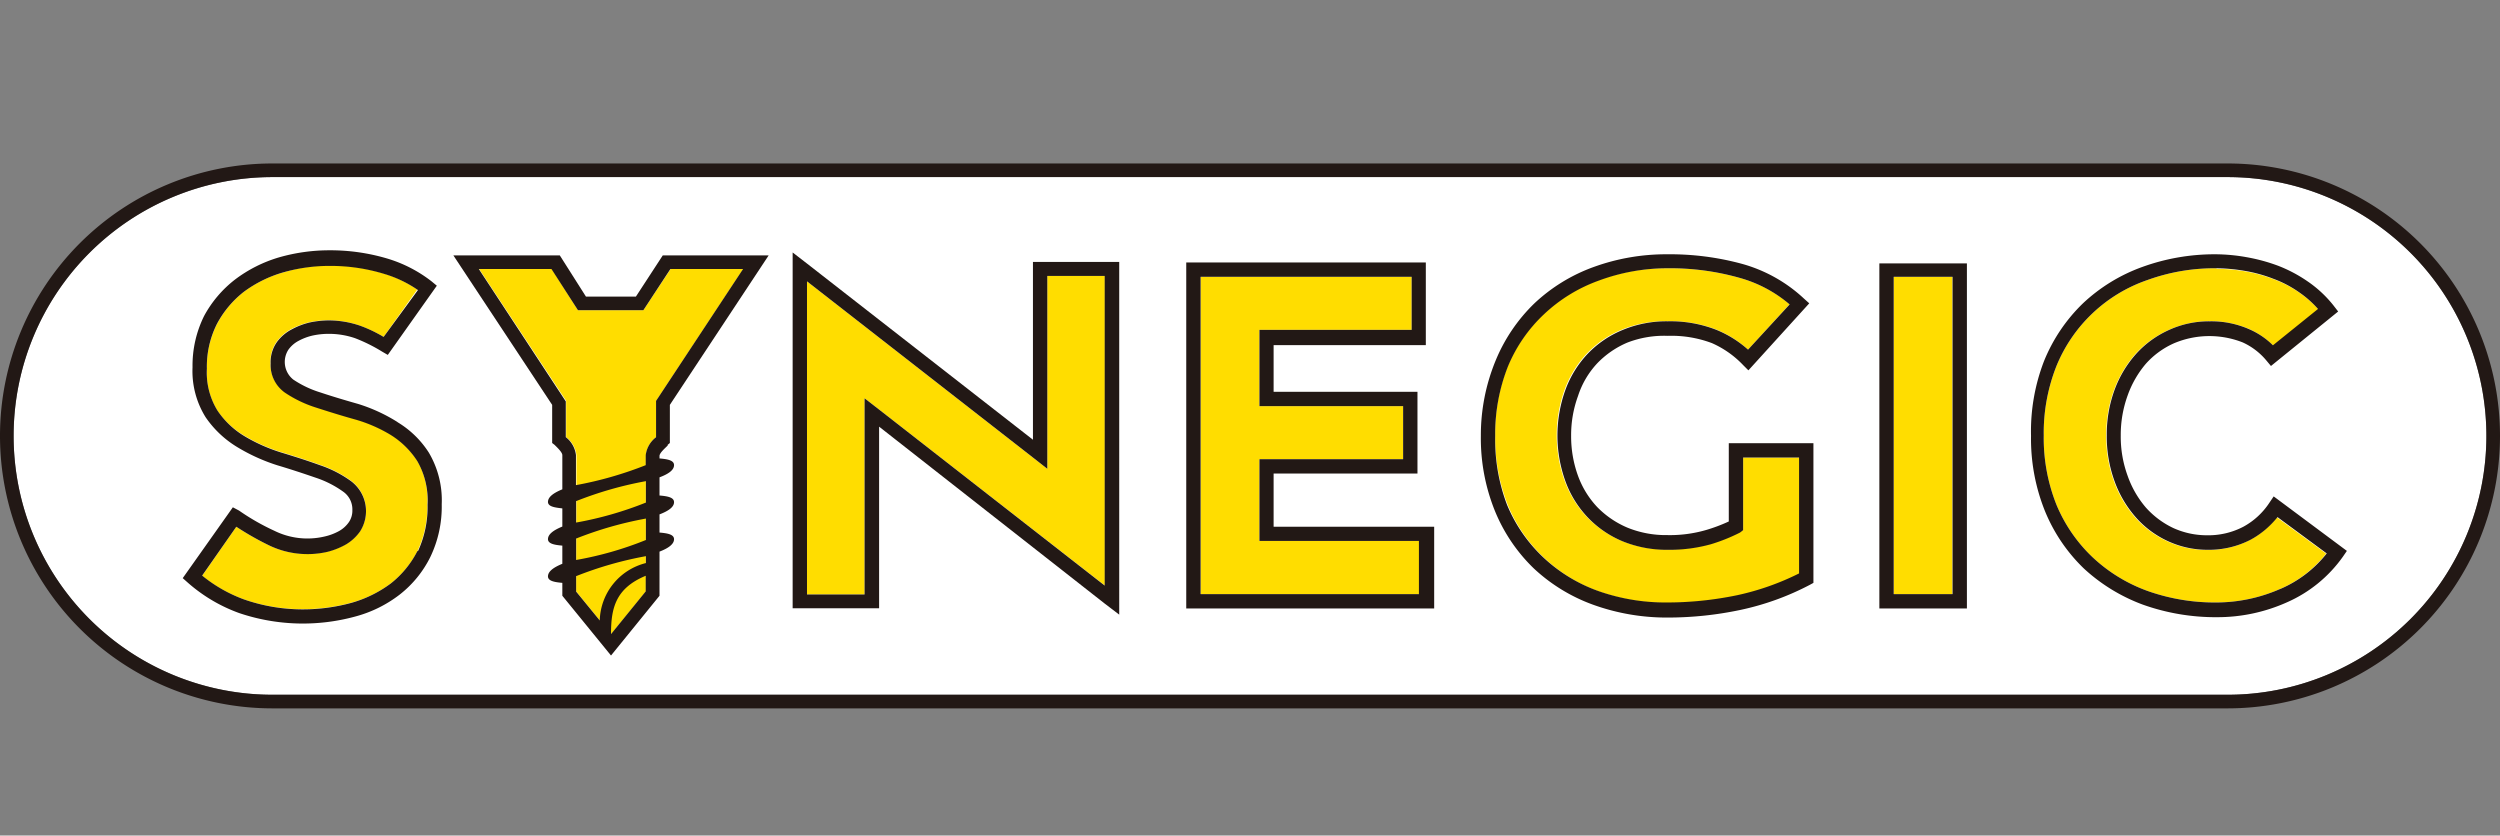 <svg xmlns="http://www.w3.org/2000/svg" width="137.64" height="46" viewBox="0 0 137.64 46"><rect x="0" y="0" width="137.64" height="46" fill="#808080" stroke="none"/><g transform="translate(-620 -8860)"><g transform="translate(619.82 8869)"><path d="M15.18.75a14.25,14.25,0,1,0,0,28.5H122.82a14.25,14.25,0,0,0,0-28.5Z" fill="#fff"/><path d="M15.18,30a15,15,0,0,1,0-30H122.82a15,15,0,1,1,0,30Zm0-29.25a14.25,14.25,0,1,0,0,28.5H122.82a14.25,14.25,0,0,0,0-28.5Z" fill="#221815"/><path d="M31.9,23.56l1.92,2.36,1.92-2.36v-7.5a1.46,1.46,0,0,1,.57-1v-2L41.1,5.81h-4L35.6,8.08H32L30.56,5.81h-4l4.79,7.26v2a1.46,1.46,0,0,1,.57,1Z" fill="#fd0"/><path d="M11.31,22.7a8,8,0,0,0,2.3,1.3,9.82,9.82,0,0,0,3.26.54,10.13,10.13,0,0,0,2.67-.36,6.48,6.48,0,0,0,2.17-1.07,5.39,5.39,0,0,0,1.47-1.8,5.82,5.82,0,0,0,.53-2.56,4.34,4.34,0,0,0-.57-2.41,4.69,4.69,0,0,0-1.47-1.44,8,8,0,0,0-2-.86c-.75-.21-1.45-.43-2.1-.64a6.26,6.26,0,0,1-1.7-.82,1.89,1.89,0,0,1-.8-1.62,1.91,1.91,0,0,1,.33-1.13,2.52,2.52,0,0,1,.83-.72,4.28,4.28,0,0,1,1-.37,5.11,5.11,0,0,1,1-.11,5.35,5.35,0,0,1,1.77.3,7.36,7.36,0,0,1,1.3.62l1.85-2.61a6.5,6.5,0,0,0-1.86-.89,10.1,10.1,0,0,0-3-.44A8.81,8.81,0,0,0,15.77,6,6.51,6.51,0,0,0,13.6,7.07a5.55,5.55,0,0,0-1.48,1.78,5.22,5.22,0,0,0-.55,2.46,4,4,0,0,0,.58,2.3A4.73,4.73,0,0,0,13.65,15a9.34,9.34,0,0,0,2,.89c.76.23,1.48.46,2.14.7a6.37,6.37,0,0,1,1.73.89,2.07,2.07,0,0,1,.49,2.75,2.52,2.52,0,0,1-.79.73,4.16,4.16,0,0,1-1,.4A4.89,4.89,0,0,1,14.94,21a16,16,0,0,1-1.75-1Z" fill="#fd0"/><path d="M61.01,19.29v3.95L48.58,13.55l-.8-.62v10.8H44.61V6.49l12.44,9.7.79.62V6.19h3.17v13.1Z" fill="#fd0"/><rect width="3.23" height="17.47" transform="translate(104.44 6.24)" fill="#fd0"/><path d="M122.2,5.77a10.83,10.83,0,0,0-3.8.65,8.34,8.34,0,0,0-5,4.73,10,10,0,0,0-.7,3.82,9.92,9.92,0,0,0,.7,3.82,8.45,8.45,0,0,0,2,2.9,8.75,8.75,0,0,0,3,1.84,11.06,11.06,0,0,0,3.8.64,8.78,8.78,0,0,0,3.51-.74,6.55,6.55,0,0,0,2.54-1.95l-2.72-2a4.71,4.71,0,0,1-1.46,1.24,5,5,0,0,1-2.38.56,5.19,5.19,0,0,1-2.19-.48,5.3,5.3,0,0,1-1.77-1.32,6.18,6.18,0,0,1-1.17-2,7.21,7.21,0,0,1-.42-2.5,7.13,7.13,0,0,1,.42-2.48,6.3,6.3,0,0,1,1.18-2A5.562,5.562,0,0,1,124,9.11a4.52,4.52,0,0,1,1.35.93l2.48-2a5.6,5.6,0,0,0-1-.89,6.17,6.17,0,0,0-1.48-.78,8,8,0,0,0-1.57-.43,9.49,9.49,0,0,0-1.55-.14" fill="#fd0"/><path d="M66.28,23.71H78.35V20.78H69.52v-4.5h7.91V13.36H69.52V9.16H77.9V6.24H66.28Z" fill="#fd0"/><path d="M92,5.77a10.92,10.92,0,0,0-3.81.65,8.5,8.5,0,0,0-3,1.84,8.29,8.29,0,0,0-2,2.89A10.11,10.11,0,0,0,82.5,15a10.08,10.08,0,0,0,.7,3.82,8.38,8.38,0,0,0,2,2.9,8.7,8.7,0,0,0,3,1.84,11.16,11.16,0,0,0,3.81.64,19,19,0,0,0,3.86-.4,14.41,14.41,0,0,0,3.41-1.2V16.19H96.15v4l-.21.1a8.29,8.29,0,0,1-1.59.64,8.09,8.09,0,0,1-2.39.32,6.42,6.42,0,0,1-2.49-.47,5.77,5.77,0,0,1-1.92-1.32,5.71,5.71,0,0,1-1.23-2,7.42,7.42,0,0,1,0-5,5.79,5.79,0,0,1,1.23-2,5.6,5.6,0,0,1,1.92-1.31A6.25,6.25,0,0,1,92,8.69a6.85,6.85,0,0,1,2.73.48,5.93,5.93,0,0,1,1.69,1.08l2.29-2.5a7.35,7.35,0,0,0-2.78-1.46A14,14,0,0,0,92,5.77" fill="#fd0"/><path d="M22.07,14.24a9.16,9.16,0,0,0-2.17-1c-.74-.21-1.44-.42-2.07-.63a5.66,5.66,0,0,1-1.5-.71,1.24,1.24,0,0,1-.27-1.65,1.61,1.61,0,0,1,.55-.48,3.07,3.07,0,0,1,.8-.3,4.22,4.22,0,0,1,.84-.09,4.46,4.46,0,0,1,1.48.24,8.94,8.94,0,0,1,1.49.74l.31.18,2.7-3.81-.29-.24a7.44,7.44,0,0,0-2.42-1.25,11,11,0,0,0-3.19-.46,10.05,10.05,0,0,0-2.79.39,7.55,7.55,0,0,0-2.42,1.22,6.34,6.34,0,0,0-1.7,2,6.15,6.15,0,0,0-.64,2.83,4.8,4.8,0,0,0,.72,2.75,5.63,5.63,0,0,0,1.75,1.65,10.22,10.22,0,0,0,2.21,1c.74.22,1.46.46,2.1.68a5.61,5.61,0,0,1,1.53.78,1.19,1.19,0,0,1,.49,1,1.13,1.13,0,0,1-.18.65,1.63,1.63,0,0,1-.54.5,3,3,0,0,1-.82.31,4.11,4.11,0,0,1-2.76-.32,12.5,12.5,0,0,1-1.94-1.11L13,18.93l-2.76,3.9.27.24a8.8,8.8,0,0,0,2.83,1.68,10.94,10.94,0,0,0,6.41.19,6.91,6.91,0,0,0,2.43-1.2,6,6,0,0,0,1.69-2.07,6.39,6.39,0,0,0,.63-2.91,5.15,5.15,0,0,0-.71-2.84,5.24,5.24,0,0,0-1.73-1.68m1.11,7.08a5.39,5.39,0,0,1-1.47,1.8,6.67,6.67,0,0,1-2.17,1.07,10.13,10.13,0,0,1-2.67.36A9.82,9.82,0,0,1,13.61,24a8,8,0,0,1-2.3-1.31L13.19,20a16,16,0,0,0,1.75,1,4.89,4.89,0,0,0,3.28.38,4.16,4.16,0,0,0,1-.4,2.52,2.52,0,0,0,.79-.73,2.07,2.07,0,0,0-.49-2.75,6.37,6.37,0,0,0-1.73-.89c-.66-.24-1.38-.47-2.14-.7a9.34,9.34,0,0,1-2-.89,4.73,4.73,0,0,1-1.5-1.42,4,4,0,0,1-.58-2.3,5.22,5.22,0,0,1,.55-2.46A5.55,5.55,0,0,1,13.6,7.07,6.78,6.78,0,0,1,15.76,6a9.27,9.27,0,0,1,2.57-.36,10.1,10.1,0,0,1,3,.44,6.5,6.5,0,0,1,1.86.89L21.3,9.55A7.36,7.36,0,0,0,20,8.93a5.35,5.35,0,0,0-1.75-.29,5.29,5.29,0,0,0-1,.11,4,4,0,0,0-1,.38,2.38,2.38,0,0,0-.83.71A1.91,1.91,0,0,0,15.08,11a1.86,1.86,0,0,0,.79,1.62,6.64,6.64,0,0,0,1.71.82c.65.21,1.35.43,2.1.64a8,8,0,0,1,2,.86,4.69,4.69,0,0,1,1.47,1.44,4.34,4.34,0,0,1,.57,2.41,5.82,5.82,0,0,1-.53,2.56" fill="#221815"/><path d="M103.65,24.5h4.82V5.5h-4.82Zm.79-18.26h3.24V23.71h-3.24Z" fill="#221815"/><path d="M125.36,18.33l-.23.34A4,4,0,0,1,123.69,20a4.16,4.16,0,0,1-2,.47,4.47,4.47,0,0,1-1.86-.4,4.75,4.75,0,0,1-1.51-1.13,5.44,5.44,0,0,1-1-1.74,6.27,6.27,0,0,1-.38-2.22,6.37,6.37,0,0,1,.38-2.21,5.57,5.57,0,0,1,1-1.74,4.56,4.56,0,0,1,1.55-1.13,5,5,0,0,1,3.78-.05,3.67,3.67,0,0,1,1.31,1l.25.3,3.7-3-.24-.31a6.46,6.46,0,0,0-1.43-1.34,7.84,7.84,0,0,0-1.64-.87,9.87,9.87,0,0,0-1.73-.47A10,10,0,0,0,122.2,5a11.69,11.69,0,0,0-4.08.7,9.44,9.44,0,0,0-3.26,2,9.25,9.25,0,0,0-2.14,3.17A10.72,10.72,0,0,0,112,15a10.65,10.65,0,0,0,.76,4.12,9.25,9.25,0,0,0,2.14,3.17,9.77,9.77,0,0,0,3.26,2,11.92,11.92,0,0,0,4.08.69,9.35,9.35,0,0,0,3.83-.81,7.43,7.43,0,0,0,3.1-2.52l.22-.32Zm.35,5.1a8.78,8.78,0,0,1-3.51.74,11.06,11.06,0,0,1-3.8-.64,8.75,8.75,0,0,1-3-1.84,8.45,8.45,0,0,1-2-2.9,9.92,9.92,0,0,1-.7-3.82,10,10,0,0,1,.7-3.82,8.34,8.34,0,0,1,5-4.73,10.83,10.83,0,0,1,3.8-.65,9.49,9.49,0,0,1,1.55.14,8,8,0,0,1,1.57.43,6.17,6.17,0,0,1,1.48.78,5.6,5.6,0,0,1,1,.89l-2.48,2A4.31,4.31,0,0,0,124,9.12a5.19,5.19,0,0,0-2.15-.43,5.29,5.29,0,0,0-2.26.48,5.42,5.42,0,0,0-1.81,1.32,6.14,6.14,0,0,0-1.19,2,7.13,7.13,0,0,0-.42,2.48,7.21,7.21,0,0,0,.42,2.5,6.18,6.18,0,0,0,1.17,2,5.3,5.3,0,0,0,1.77,1.32,5.19,5.19,0,0,0,2.19.48,5,5,0,0,0,2.38-.56,4.86,4.86,0,0,0,1.47-1.24l2.71,2a6.55,6.55,0,0,1-2.54,1.95" fill="#221815"/><path d="M61.8,5.42H57.05v9.79L44.61,5.51l-.79-.61V24.49h4.76v-10L61,24.23l.8.61ZM61,18.3v4.94L48.58,13.55l-.8-.62v10.8H44.61V6.49l12.44,9.7.79.62V6.19H61Z" fill="#221815"/><path d="M70.3,17.07h7.92v-4.5H70.3V10h8.38V5.45H65.49V24.5H79.14V20H70.3Zm8,3.71v2.93H66.28V6.24H77.9V9.16H69.52v4.2h7.91v2.92H69.52v4.5Z" fill="#221815"/><path d="M95.36,19.71a9,9,0,0,1-1.25.47,7.14,7.14,0,0,1-2.15.28,5.61,5.61,0,0,1-2.18-.41,5.09,5.09,0,0,1-1.66-1.13,5,5,0,0,1-1.06-1.72,6.36,6.36,0,0,1-.38-2.2,6.27,6.27,0,0,1,.38-2.2A4.79,4.79,0,0,1,88.12,11a5,5,0,0,1,1.66-1.14A5.61,5.61,0,0,1,92,9.49a6.33,6.33,0,0,1,2.43.4,5.33,5.33,0,0,1,1.72,1.21l.29.29L99.79,7.7l-.29-.26a8.2,8.2,0,0,0-3.4-1.91A15.07,15.07,0,0,0,92,5a11.69,11.69,0,0,0-4.08.7,9.44,9.44,0,0,0-3.26,2,9.3,9.3,0,0,0-2.14,3.16A10.77,10.77,0,0,0,81.71,15a10.65,10.65,0,0,0,.77,4.12,9.25,9.25,0,0,0,2.14,3.17,9.52,9.52,0,0,0,3.26,2A11.92,11.92,0,0,0,92,25a19.34,19.34,0,0,0,4-.42,14.83,14.83,0,0,0,3.82-1.38l.2-.11V15.4H95.36Zm.79.48v-4h3.08v6.38a14.41,14.41,0,0,1-3.41,1.2,19,19,0,0,1-3.86.4,11.12,11.12,0,0,1-3.81-.64,8.7,8.7,0,0,1-3-1.84,8.38,8.38,0,0,1-2-2.9A10.08,10.08,0,0,1,82.5,15a10.11,10.11,0,0,1,.7-3.82,8.29,8.29,0,0,1,2-2.89,8.65,8.65,0,0,1,3-1.84A10.88,10.88,0,0,1,92,5.77a14,14,0,0,1,3.93.52,7.24,7.24,0,0,1,2.78,1.47l-2.29,2.49A6,6,0,0,0,94.7,9.17,6.93,6.93,0,0,0,92,8.69a6.25,6.25,0,0,0-2.49.48,5.6,5.6,0,0,0-1.92,1.31,5.79,5.79,0,0,0-1.23,2,7.42,7.42,0,0,0,0,5,5.71,5.71,0,0,0,1.23,2,5.63,5.63,0,0,0,1.92,1.32,6.42,6.42,0,0,0,2.49.47,8.45,8.45,0,0,0,2.39-.31,9.83,9.83,0,0,0,1.59-.64Z" fill="#221815"/><path d="M36.94,15.49l.12-.1v-2.1L42.5,5.06H36.67L35.19,7.33H32.44L31,5.06H25.14l5.44,8.23v2.1l.13.1c.15.15.43.41.43.57v1.88c-.46.19-.77.4-.79.67s.33.33.79.38v1c-.46.19-.77.4-.79.67s.33.34.79.38v1c-.46.19-.77.4-.79.67s.33.34.79.38v.71l2.68,3.29,2.67-3.29V21.37c.47-.18.79-.4.8-.67s-.33-.34-.8-.38v-1c.47-.18.79-.39.8-.66s-.33-.34-.8-.38v-1c.48-.18.79-.39.8-.66s-.33-.34-.8-.38V16.1c0-.16.3-.42.45-.57m-5.61-.43v-2L26.54,5.81h4L32,8.08h3.6l1.49-2.27h4L36.3,13.07v2a1.46,1.46,0,0,0-.57,1v.54a20.26,20.26,0,0,1-3.84,1.1V16.06a1.46,1.46,0,0,0-.57-1m2.5,10.85c0-1.43.25-2.52,1.91-3.21v.86ZM35.74,22a3.35,3.35,0,0,0-2.54,3.16l-1.3-1.59v-.85a20.26,20.26,0,0,1,3.84-1.1Zm0-1.27a18.88,18.88,0,0,1-3.84,1.1V20.65a20.26,20.26,0,0,1,3.84-1.1Zm0-2.06a19.55,19.55,0,0,1-3.84,1.1V18.59a20.26,20.26,0,0,1,3.84-1.1Z" fill="#221815"/></g><rect width="16" height="46" transform="translate(681 8860)" fill="none"/></g></svg>
